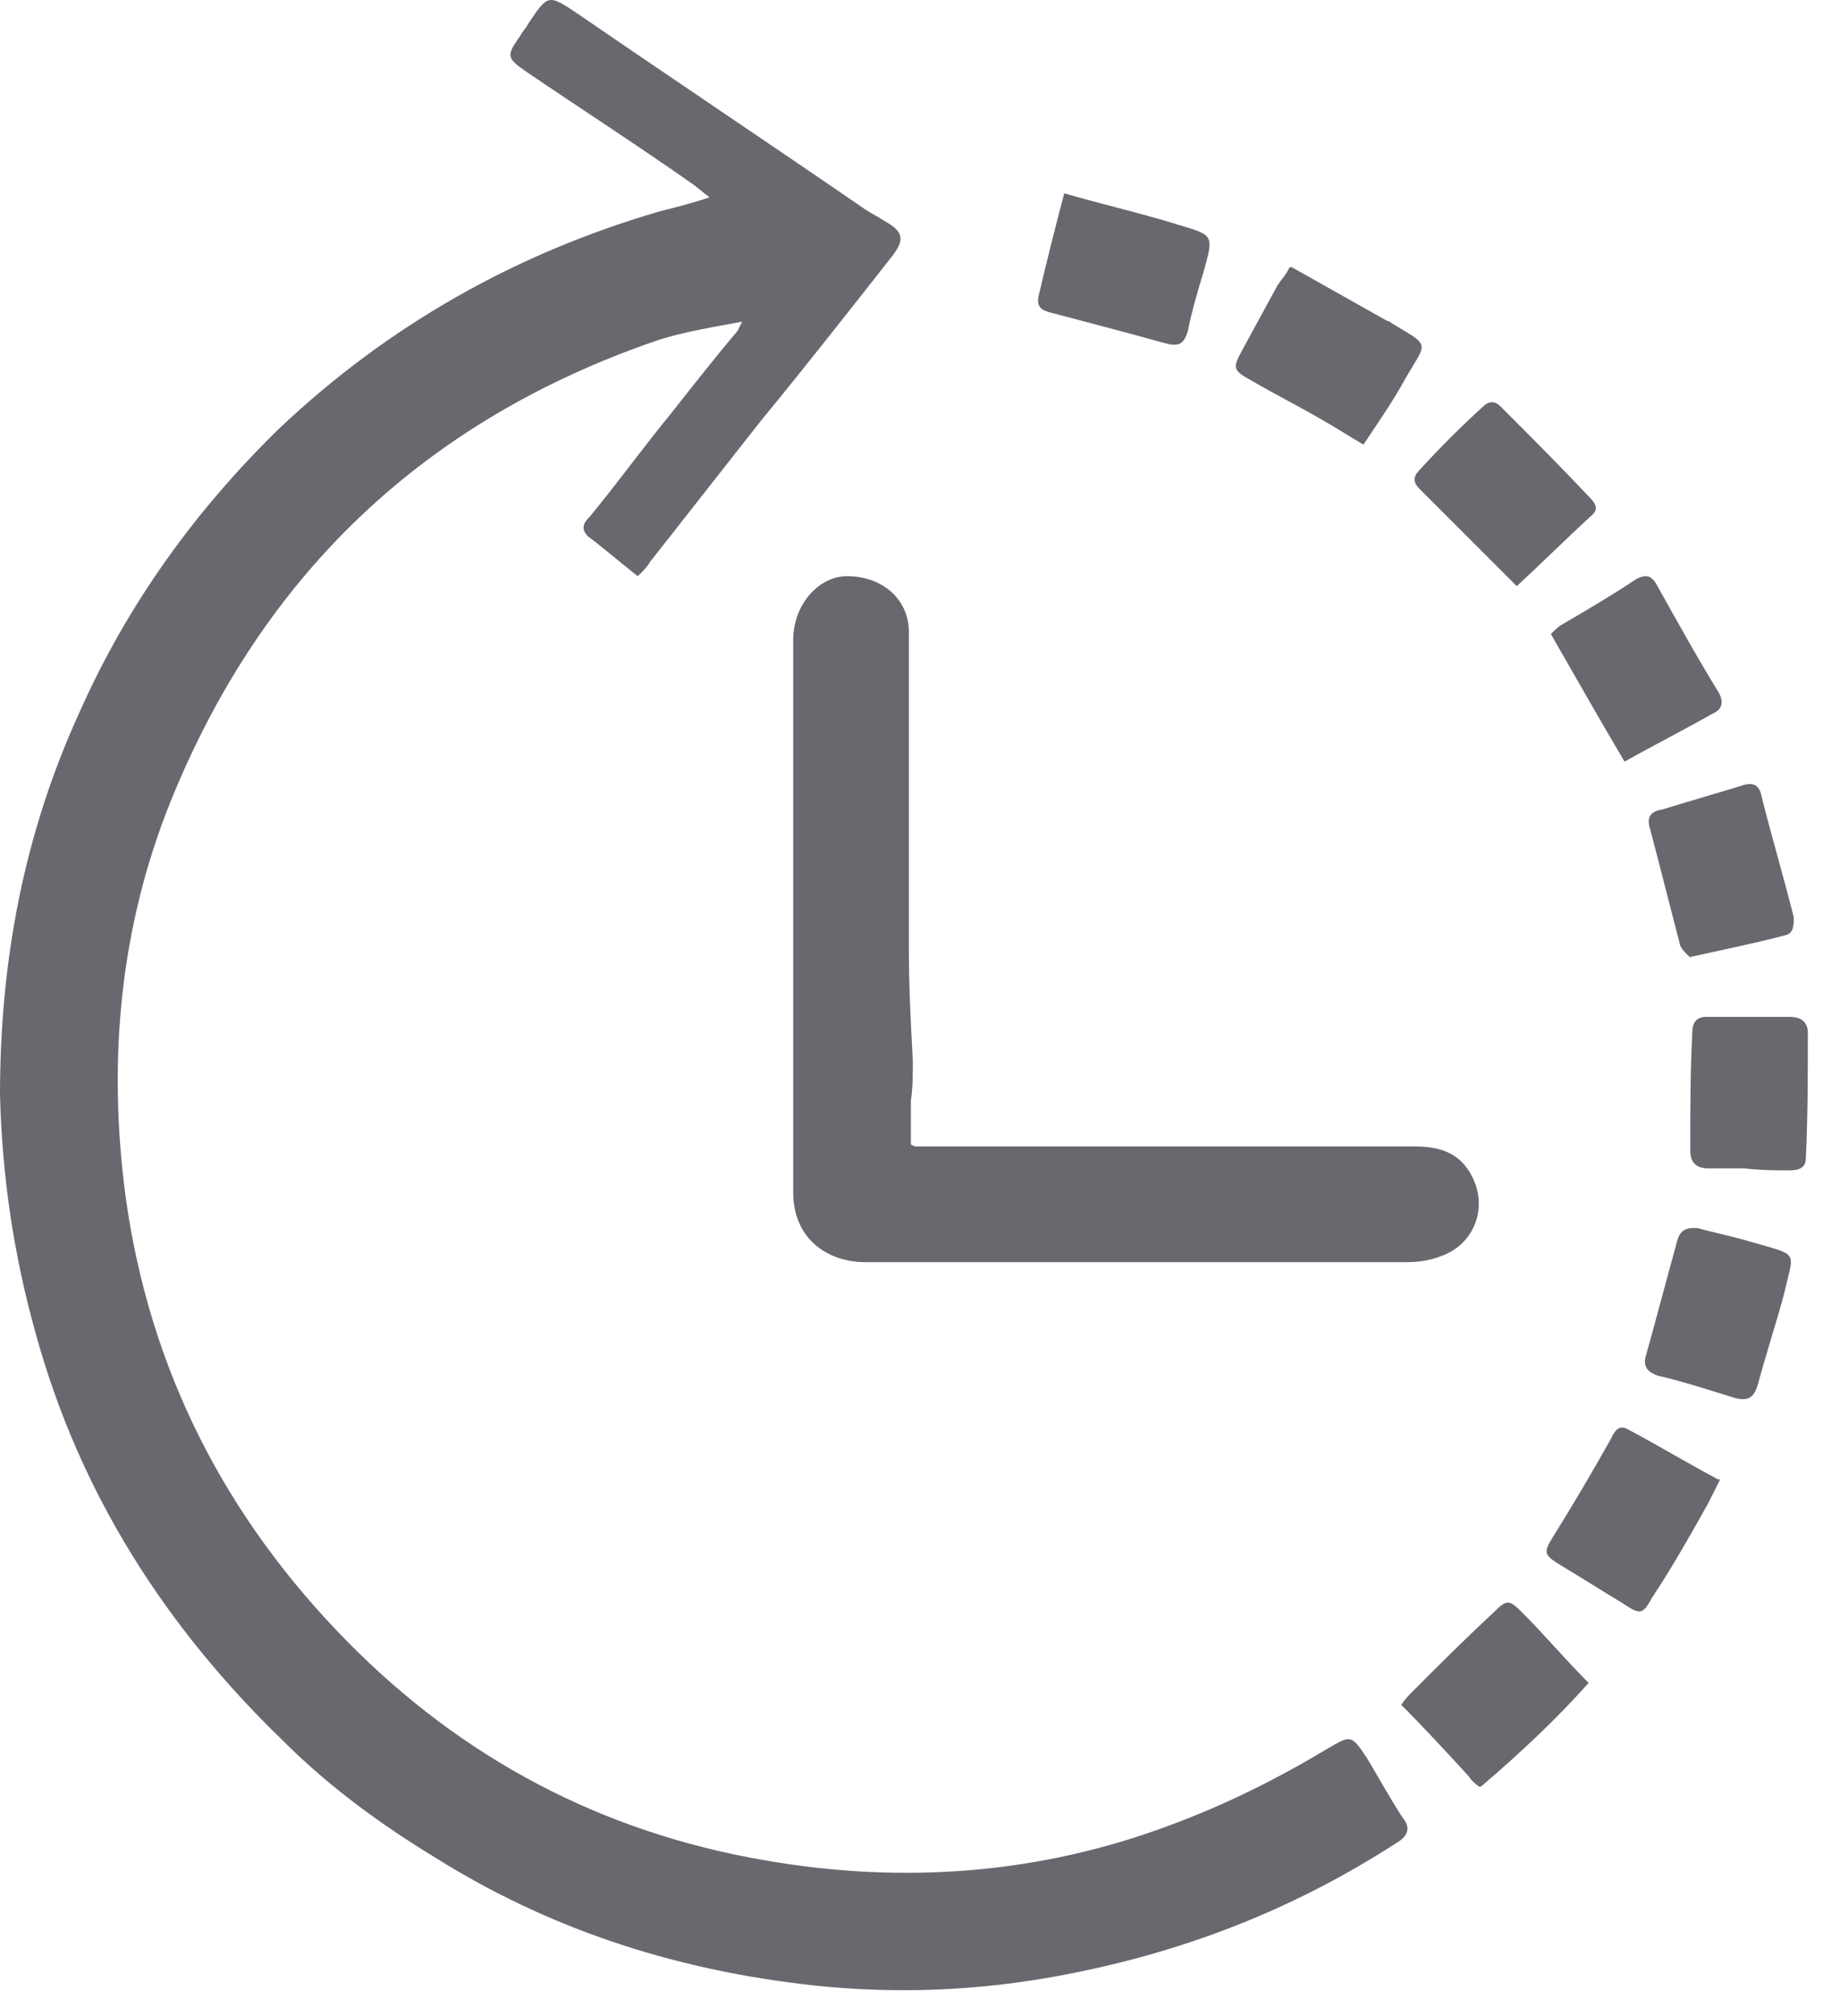 <svg width="21" height="23" viewBox="0 0 21 23" fill="none" xmlns="http://www.w3.org/2000/svg">
<path d="M8.508 3.662C8.167 3.73 7.825 3.776 7.484 3.889C4.845 4.799 3.003 6.551 1.956 9.121C1.365 10.577 1.228 12.101 1.433 13.648C1.706 15.627 2.571 17.311 3.958 18.721C5.278 20.063 6.87 20.905 8.735 21.224C10.305 21.497 11.875 21.383 13.376 20.814C13.99 20.587 14.582 20.291 15.15 19.95C15.423 19.79 15.423 19.79 15.605 20.063C15.742 20.291 15.878 20.541 16.015 20.746C16.106 20.86 16.06 20.951 15.947 21.019C14.718 21.815 13.399 22.315 11.943 22.566C11.01 22.725 10.078 22.748 9.145 22.634C7.643 22.452 6.256 21.997 4.982 21.201C4.345 20.814 3.753 20.382 3.23 19.859C1.888 18.562 0.91 17.038 0.409 15.218C0.159 14.331 0.023 13.421 0 12.488C0 10.964 0.273 9.508 0.91 8.12C1.456 6.892 2.229 5.823 3.185 4.89C4.436 3.707 5.892 2.888 7.53 2.411C7.712 2.365 7.894 2.32 8.098 2.251C8.007 2.183 7.962 2.138 7.894 2.092C7.279 1.66 6.643 1.25 6.006 0.818C5.778 0.659 5.778 0.636 5.937 0.409C5.96 0.363 6.006 0.318 6.028 0.272C6.256 -0.069 6.256 -0.069 6.597 0.159C7.689 0.909 8.781 1.637 9.873 2.388C9.941 2.433 10.032 2.479 10.1 2.524C10.305 2.638 10.328 2.729 10.191 2.911C9.691 3.548 9.19 4.185 8.667 4.822C8.258 5.345 7.825 5.891 7.416 6.414C7.393 6.46 7.348 6.505 7.279 6.574C7.075 6.414 6.893 6.255 6.711 6.119C6.62 6.028 6.665 5.959 6.734 5.891C7.052 5.504 7.348 5.095 7.666 4.708C7.916 4.39 8.167 4.071 8.417 3.776C8.44 3.73 8.462 3.685 8.485 3.639L8.508 3.662Z" fill="#67696F"/>
<path d="M10.441 13.079H10.782C12.579 13.079 14.377 13.079 16.151 13.079C16.424 13.079 16.651 13.148 16.788 13.398C16.993 13.762 16.833 14.194 16.447 14.33C16.333 14.376 16.196 14.399 16.06 14.399C13.99 14.399 11.943 14.399 9.872 14.399C9.463 14.399 9.053 14.148 9.053 13.602C9.053 11.51 9.053 9.394 9.053 7.301C9.053 6.892 9.349 6.573 9.668 6.573C10.054 6.573 10.373 6.823 10.373 7.21C10.373 7.392 10.373 7.597 10.373 7.779C10.373 8.803 10.373 9.826 10.373 10.85C10.373 11.259 10.396 11.692 10.418 12.101C10.418 12.26 10.418 12.419 10.396 12.556C10.396 12.715 10.396 12.852 10.396 13.056" fill="#67696F"/>
<path d="M16.879 20.382C16.879 20.382 16.788 20.314 16.766 20.268C16.515 19.995 16.265 19.722 15.992 19.449C16.038 19.381 16.083 19.335 16.129 19.29C16.424 18.994 16.72 18.698 17.039 18.403C17.198 18.243 17.221 18.243 17.38 18.403C17.63 18.653 17.858 18.926 18.131 19.199C17.767 19.608 17.357 19.995 16.902 20.382" fill="#67696F"/>
<path d="M12.146 2.206C12.624 2.343 13.033 2.434 13.466 2.57C13.852 2.684 13.852 2.684 13.739 3.093C13.67 3.321 13.602 3.548 13.557 3.776C13.511 3.935 13.443 3.958 13.284 3.912C12.874 3.798 12.442 3.685 12.01 3.571C11.919 3.548 11.828 3.525 11.851 3.389C11.941 3.002 12.032 2.638 12.146 2.206Z" fill="#67696F"/>
<path d="M17.311 6.687C16.924 6.3 16.56 5.936 16.196 5.572C16.128 5.504 16.128 5.436 16.196 5.368C16.424 5.117 16.674 4.867 16.924 4.64C16.992 4.571 17.061 4.571 17.129 4.64C17.47 4.981 17.811 5.322 18.153 5.686C18.221 5.754 18.244 5.823 18.153 5.891C17.88 6.141 17.607 6.414 17.311 6.687Z" fill="#67696F"/>
<path d="M19.312 10.941C19.312 10.941 19.198 10.85 19.175 10.782C19.062 10.349 18.948 9.894 18.834 9.462C18.789 9.326 18.834 9.257 18.971 9.235C19.266 9.144 19.585 9.053 19.881 8.962C20.017 8.916 20.085 8.962 20.108 9.098C20.222 9.553 20.358 10.008 20.472 10.463C20.472 10.554 20.472 10.645 20.381 10.668C20.04 10.759 19.699 10.827 19.289 10.918" fill="#67696F"/>
<path d="M14.742 3.048C15.106 3.252 15.47 3.457 15.834 3.662C15.834 3.662 15.857 3.662 15.879 3.685C16.334 3.958 16.289 3.889 16.038 4.321C15.902 4.572 15.743 4.799 15.561 5.072C15.402 4.981 15.265 4.89 15.106 4.799C14.833 4.64 14.56 4.503 14.287 4.344C14.082 4.23 14.059 4.208 14.173 4.003C14.31 3.753 14.446 3.503 14.582 3.252C14.628 3.184 14.674 3.139 14.719 3.048" fill="#67696F"/>
<path d="M18.541 8.689C18.246 8.189 17.973 7.711 17.7 7.233C17.745 7.188 17.791 7.142 17.836 7.12C18.109 6.96 18.382 6.801 18.655 6.619C18.769 6.551 18.837 6.551 18.905 6.665C19.133 7.074 19.36 7.484 19.611 7.893C19.679 8.007 19.656 8.098 19.542 8.143C19.224 8.325 18.905 8.485 18.541 8.689Z" fill="#67696F"/>
<path d="M19.632 16.878C19.632 16.878 19.541 17.06 19.495 17.151C19.291 17.515 19.086 17.879 18.859 18.221C18.745 18.425 18.722 18.425 18.517 18.289C18.29 18.152 18.04 17.993 17.812 17.857C17.63 17.743 17.607 17.72 17.721 17.538C17.949 17.174 18.176 16.787 18.381 16.423C18.426 16.332 18.472 16.241 18.586 16.31C18.927 16.492 19.268 16.696 19.609 16.878" fill="#67696F"/>
<path d="M19.382 14.012C19.542 14.058 19.769 14.103 19.997 14.171C20.543 14.331 20.474 14.262 20.361 14.763C20.27 15.104 20.156 15.445 20.065 15.787C20.019 15.946 19.951 15.991 19.792 15.946C19.496 15.855 19.223 15.764 18.927 15.696C18.791 15.65 18.745 15.582 18.791 15.445C18.905 15.036 19.018 14.604 19.132 14.194C19.155 14.103 19.178 13.989 19.382 14.012Z" fill="#67696F"/>
<path d="M19.905 13.329H19.496C19.359 13.329 19.291 13.261 19.291 13.125C19.291 12.67 19.291 12.238 19.314 11.783C19.314 11.669 19.359 11.601 19.473 11.601C19.791 11.601 20.11 11.601 20.428 11.601C20.565 11.601 20.633 11.669 20.633 11.783C20.633 12.26 20.633 12.738 20.61 13.216C20.61 13.329 20.519 13.352 20.428 13.352C20.269 13.352 20.11 13.352 19.905 13.329Z" fill="#67696F"/>
</svg>
